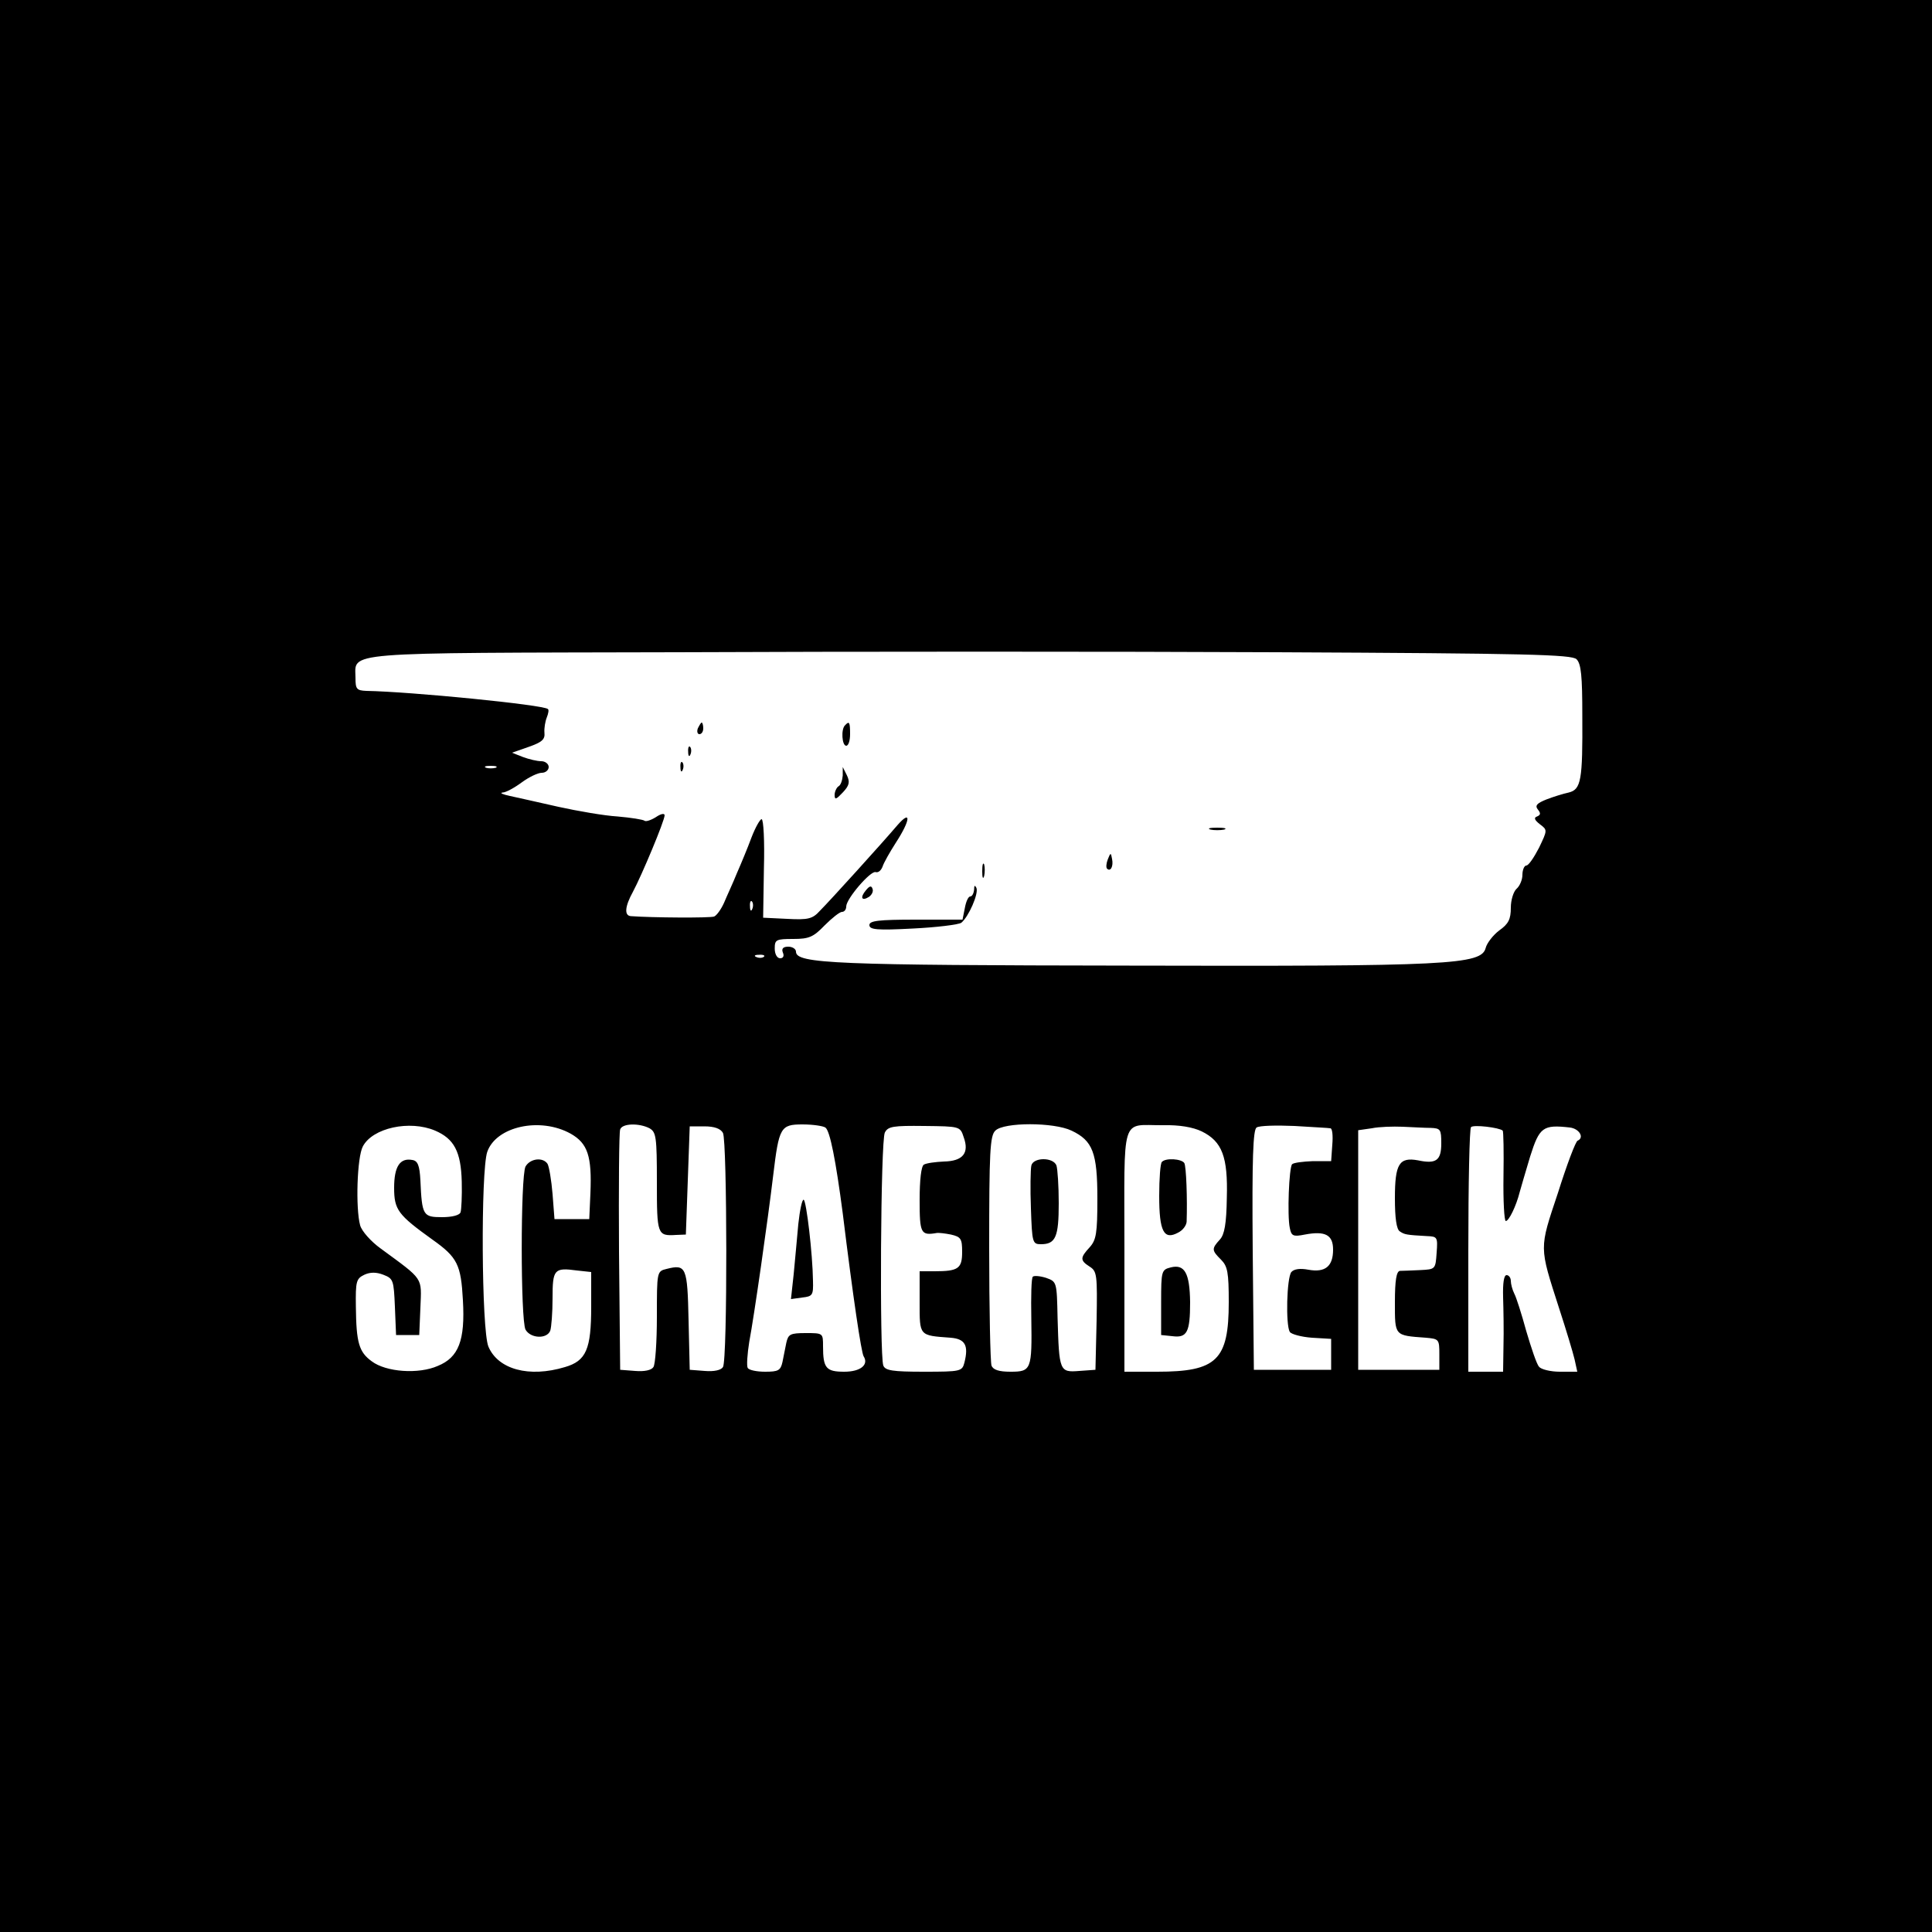 <?xml version="1.0" standalone="no"?>
<!DOCTYPE svg PUBLIC "-//W3C//DTD SVG 20010904//EN"
 "http://www.w3.org/TR/2001/REC-SVG-20010904/DTD/svg10.dtd">
<svg version="1.0" xmlns="http://www.w3.org/2000/svg"
 width="500pt" height="500pt" viewBox="0 0 500 500"
 preserveAspectRatio="xMidYMid meet">
<g transform="translate(0,500) scale(0.1,-0.1)"
fill="#000000" stroke="none">
<path d="M0 2500 l0 -2500 2500 0 2500 0 0 2500 0 2500 -2500 0 -2500 0 0
-2500z m4080 794 c12 -12 15 -43 15 -147 1 -166 -3 -190 -35 -198 -14 -3 -40
-11 -58 -18 -25 -10 -30 -16 -22 -26 8 -10 7 -14 -2 -18 -9 -3 -7 -9 7 -20 20
-15 20 -15 -2 -61 -13 -25 -27 -46 -33 -46 -5 0 -10 -11 -10 -24 0 -13 -7 -29
-15 -36 -8 -7 -15 -29 -15 -49 0 -30 -6 -42 -30 -59 -16 -12 -32 -33 -35 -45
-11 -44 -93 -48 -922 -46 -760 1 -863 5 -863 36 0 7 -9 13 -20 13 -13 0 -18
-5 -14 -15 4 -9 1 -15 -7 -15 -8 0 -14 11 -14 25 0 23 3 25 48 25 41 0 52 5
81 35 19 19 39 35 45 35 6 0 11 6 11 14 0 20 63 93 76 89 7 -2 14 4 18 14 3
10 19 38 35 63 37 57 40 86 4 45 -40 -47 -175 -196 -201 -222 -19 -21 -30 -24
-85 -21 l-62 3 2 128 c2 70 -1 127 -6 127 -4 0 -16 -21 -26 -47 -10 -27 -27
-68 -38 -93 -10 -25 -26 -59 -33 -76 -8 -18 -20 -34 -26 -36 -11 -4 -161 -3
-215 1 -18 1 -16 25 5 63 23 43 82 184 82 198 0 6 -10 4 -23 -5 -13 -8 -26
-12 -29 -9 -4 3 -35 8 -70 11 -34 2 -103 14 -153 25 -49 11 -106 24 -125 28
-19 4 -28 8 -19 9 8 0 30 12 49 26 19 14 42 25 52 25 10 0 18 7 18 15 0 8 -9
15 -19 15 -11 0 -32 5 -48 11 l-28 11 43 15 c34 12 43 19 41 37 -1 11 2 29 6
39 4 10 6 20 3 22 -11 11 -355 45 -470 47 -25 1 -28 5 -28 33 0 69 -50 65 831
67 437 2 1136 2 1554 0 650 -3 762 -6 775 -18z m-2797 -281 c-7 -2 -19 -2 -25
0 -7 3 -2 5 12 5 14 0 19 -2 13 -5z m664 -365 c-3 -8 -6 -5 -6 6 -1 11 2 17 5
13 3 -3 4 -12 1 -19z m30 -124 c-3 -3 -12 -4 -19 -1 -8 3 -5 6 6 6 11 1 17 -2
13 -5z m-851 -450 c49 -21 67 -54 69 -132 1 -37 -1 -73 -3 -79 -2 -8 -22 -13
-48 -13 -49 0 -52 4 -56 95 -2 39 -7 51 -21 53 -32 6 -47 -17 -47 -72 0 -57
10 -70 99 -134 65 -46 74 -65 79 -157 6 -104 -11 -148 -65 -170 -50 -22 -134
-16 -171 12 -33 24 -40 48 -41 141 -1 66 1 73 22 83 15 7 31 7 49 0 26 -10 27
-14 30 -83 l3 -73 30 0 30 0 3 71 c3 80 10 70 -103 153 -25 18 -49 45 -53 60
-12 44 -8 176 7 204 25 48 121 69 187 41z m351 -8 c44 -25 55 -58 51 -154 l-3
-67 -45 0 -45 0 -5 65 c-3 36 -9 71 -13 78 -12 18 -45 14 -57 -7 -13 -26 -13
-396 0 -422 13 -23 55 -25 64 -3 3 9 6 46 6 84 0 75 4 80 63 72 l37 -4 0 -90
c0 -110 -13 -140 -68 -156 -93 -28 -173 -6 -198 53 -18 43 -20 454 -3 504 23
66 137 91 216 47z m204 14 c17 -10 19 -22 19 -139 0 -137 1 -140 50 -137 l25
1 5 140 5 140 38 0 c26 0 42 -6 48 -17 11 -21 12 -588 0 -606 -5 -8 -23 -12
-47 -10 l-39 3 -3 128 c-3 138 -6 146 -57 133 -25 -6 -25 -7 -25 -124 0 -64
-4 -123 -9 -130 -5 -8 -23 -12 -47 -10 l-39 3 -3 305 c-1 168 0 310 3 317 5
16 49 17 76 3z m455 2 c12 -8 27 -85 45 -222 27 -220 48 -360 54 -370 14 -22
-8 -40 -50 -40 -47 0 -55 9 -55 66 0 34 0 34 -45 34 -40 0 -45 -3 -50 -25 -3
-14 -7 -36 -10 -50 -5 -22 -11 -25 -45 -25 -21 0 -42 4 -45 10 -3 5 -1 36 4
67 13 69 48 314 62 431 15 125 19 132 76 132 27 0 53 -4 59 -8z m358 -25 c15
-41 -2 -62 -51 -63 -22 -1 -45 -4 -52 -8 -7 -4 -11 -40 -11 -92 0 -86 3 -92
44 -85 5 1 22 -1 37 -4 26 -6 29 -11 29 -45 0 -43 -10 -50 -71 -50 l-39 0 0
-80 c0 -88 -2 -86 80 -92 38 -3 47 -20 36 -64 -6 -23 -9 -24 -105 -24 -81 0
-100 3 -105 16 -10 26 -7 584 4 603 8 16 22 18 102 17 92 -1 93 -1 102 -29z
m279 17 c55 -26 67 -57 67 -176 0 -90 -3 -107 -20 -126 -25 -27 -25 -34 0 -50
19 -12 20 -21 18 -140 l-3 -127 -42 -3 c-51 -4 -52 -1 -56 137 -2 94 -2 94
-30 104 -16 5 -31 6 -34 3 -4 -3 -5 -52 -4 -107 2 -134 0 -139 -54 -139 -30 0
-45 5 -49 16 -3 9 -6 145 -6 304 0 249 2 291 16 304 22 22 151 22 197 0z m337
-2 c53 -26 68 -66 65 -172 -1 -67 -6 -95 -18 -108 -22 -24 -21 -28 3 -52 17
-17 20 -33 20 -110 0 -150 -31 -180 -185 -180 l-85 0 0 314 c0 358 -11 323
100 324 42 1 77 -5 100 -16z m333 8 c5 0 7 -19 5 -42 l-3 -43 -47 0 c-26 -1
-50 -4 -54 -8 -8 -8 -13 -133 -6 -165 4 -21 9 -23 39 -17 53 10 73 -1 73 -39
0 -43 -20 -60 -64 -52 -21 4 -37 2 -44 -6 -12 -15 -15 -137 -4 -155 4 -6 30
-13 57 -15 l50 -3 0 -40 0 -40 -100 0 -100 0 -3 309 c-2 241 1 312 10 318 7 5
51 6 98 4 47 -3 89 -5 93 -6z m260 1 c25 -1 27 -4 27 -40 0 -44 -13 -54 -60
-44 -49 9 -60 -9 -60 -98 0 -51 4 -81 13 -86 12 -8 16 -9 70 -12 27 -1 28 -3
25 -43 -3 -43 -3 -43 -43 -45 -22 -1 -46 -2 -52 -2 -9 -1 -13 -24 -13 -81 0
-88 -2 -86 80 -92 34 -3 35 -4 35 -43 l0 -40 -105 0 -105 0 0 310 0 310 35 5
c19 4 55 5 80 4 25 -1 57 -3 73 -3z m186 -7 c2 -2 3 -55 2 -118 -1 -64 2 -116
6 -116 8 0 27 39 36 75 3 11 15 52 27 92 24 76 33 83 103 75 24 -3 38 -26 20
-34 -5 -1 -28 -62 -51 -135 -49 -147 -49 -137 3 -299 18 -55 36 -115 40 -132
l7 -32 -45 0 c-24 0 -49 6 -54 13 -6 6 -20 48 -33 92 -12 44 -26 88 -31 97 -5
10 -9 25 -9 33 0 8 -5 15 -11 15 -7 0 -10 -21 -9 -57 1 -32 2 -88 1 -125 l-1
-68 -45 0 -45 0 0 313 c0 173 3 317 7 320 6 7 73 -1 82 -9z"/>
<path d="M1806 3115 c-3 -8 -1 -15 4 -15 6 0 10 7 10 15 0 8 -2 15 -4 15 -2 0
-6 -7 -10 -15z"/>
<path d="M2187 3123 c-11 -10 -8 -53 3 -53 6 0 10 14 10 30 0 31 -2 35 -13 23z"/>
<path d="M1781 3054 c0 -11 3 -14 6 -6 3 7 2 16 -1 19 -3 4 -6 -2 -5 -13z"/>
<path d="M1761 3014 c0 -11 3 -14 6 -6 3 7 2 16 -1 19 -3 4 -6 -2 -5 -13z"/>
<path d="M2181 2993 c-1 -12 -5 -25 -11 -28 -5 -3 -10 -14 -10 -22 0 -14 4
-12 21 6 17 18 19 27 11 44 l-11 22 0 -22z"/>
<path d="M3133 2853 c9 -2 25 -2 35 0 9 3 1 5 -18 5 -19 0 -27 -2 -17 -5z"/>
<path d="M2867 2776 c-4 -10 -5 -21 -2 -24 9 -9 17 6 13 25 -3 17 -4 17 -11
-1z"/>
<path d="M2542 2745 c0 -16 2 -22 5 -12 2 9 2 23 0 30 -3 6 -5 -1 -5 -18z"/>
<path d="M2241 2696 c-16 -19 -11 -29 8 -17 7 5 12 14 9 21 -3 9 -8 7 -17 -4z"/>
<path d="M2521 2698 c-1 -10 -5 -18 -10 -18 -5 0 -11 -13 -14 -30 l-6 -30
-121 0 c-97 0 -120 -3 -120 -14 0 -12 19 -14 113 -9 61 3 118 10 125 15 19 16
45 75 39 90 -4 8 -6 7 -6 -4z"/>
<path d="M2066 1832 c-3 -37 -9 -95 -12 -130 l-7 -64 29 4 c27 3 29 6 28 43
-1 71 -17 206 -24 210 -4 2 -10 -26 -14 -63z"/>
<path d="M2669 1983 c-2 -10 -3 -60 -1 -110 3 -89 4 -93 26 -93 38 0 46 19 46
106 0 45 -3 89 -6 98 -9 22 -61 21 -65 -1z"/>
<path d="M3007 1993 c-4 -3 -7 -43 -7 -88 0 -92 12 -115 49 -95 12 6 21 18 22
28 2 60 -1 143 -6 152 -7 11 -48 14 -58 3z"/>
<path d="M3030 1720 c-24 -6 -25 -9 -25 -90 l0 -85 29 -3 c38 -5 46 10 46 88
-1 75 -14 99 -50 90z"/>
</g>
</svg>
